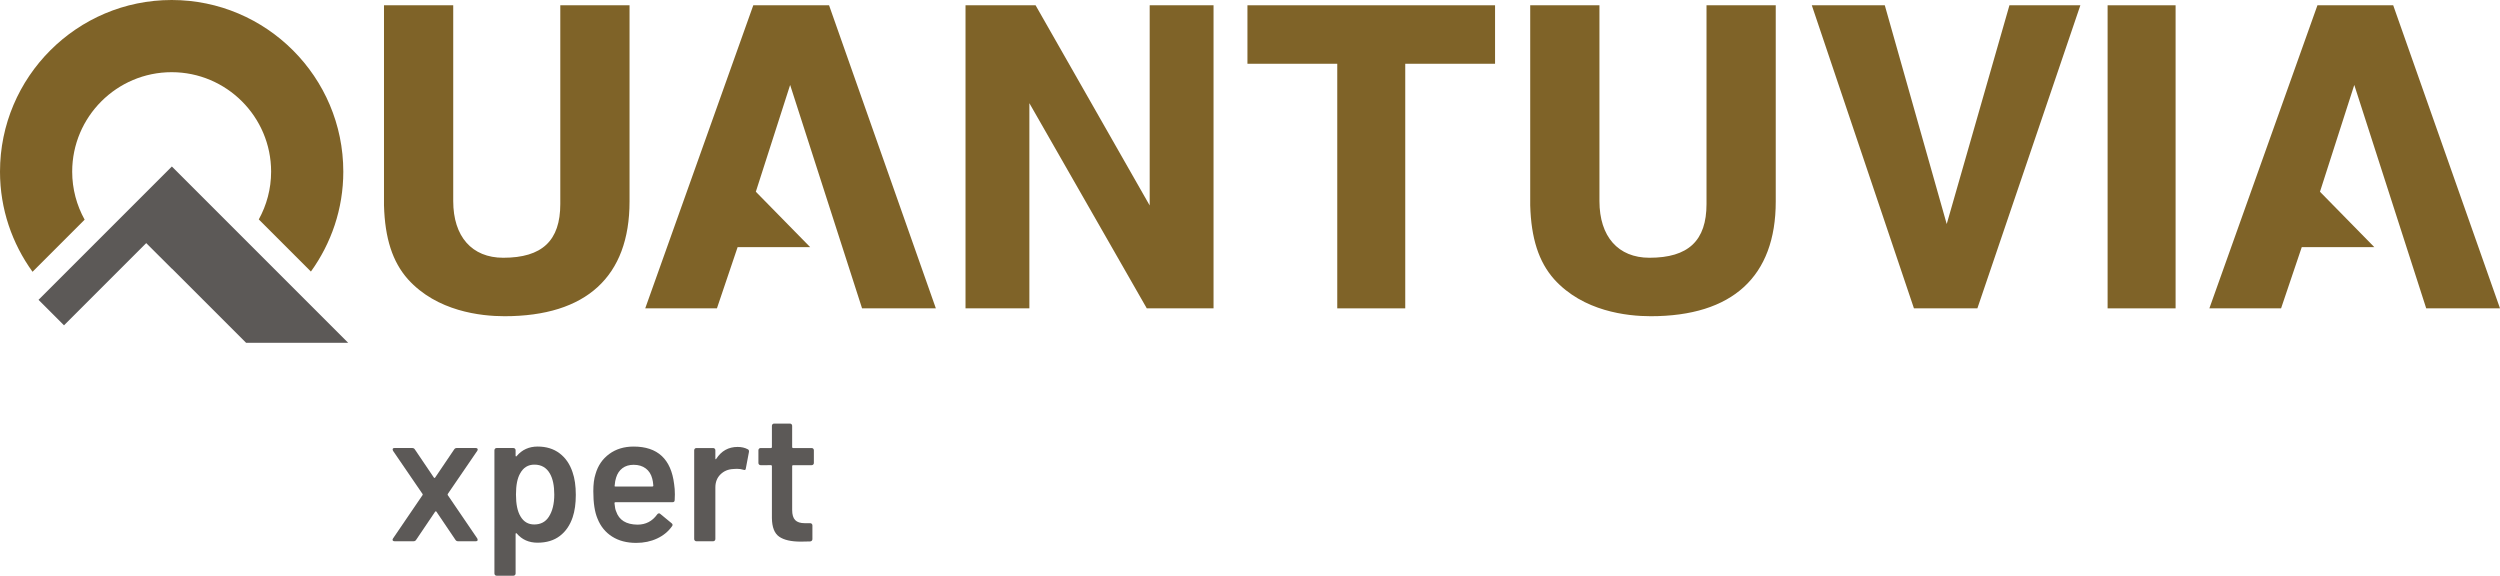<?xml version="1.0" encoding="utf-8"?>
<!-- Generator: Adobe Illustrator 27.0.0, SVG Export Plug-In . SVG Version: 6.00 Build 0)  -->
<svg version="1.1" id="Layer_1" xmlns="http://www.w3.org/2000/svg" xmlns:xlink="http://www.w3.org/1999/xlink" x="0px" y="0px"
	 width="241.287px" height="55.567px" viewBox="0 0 241.287 55.567" style="enable-background:new 0 0 241.287 55.567;"
	 xml:space="preserve">
<style type="text/css">
	.st0{fill:#5C5957;}
	.st1{fill:#7F6328;}
</style>
<g>
	<g>
		<path class="st0" d="M37.904,52.159c-0.029-0.053-0.021-0.114,0.026-0.186l2.853-4.19c0.023-0.035,0.023-0.07,0-0.105
			l-2.853-4.173c-0.023-0.047-0.035-0.088-0.035-0.123c0-0.094,0.059-0.141,0.176-0.141h1.726c0.106,0,0.188,0.047,0.247,0.141
			l1.831,2.711c0.023,0.023,0.047,0.035,0.07,0.035s0.041-0.012,0.053-0.035l1.832-2.711c0.059-0.094,0.141-0.141,0.247-0.141h1.849
			c0.082,0,0.138,0.025,0.167,0.078c0.029,0.054,0.02,0.115-0.026,0.186l-2.853,4.173c-0.012,0.035-0.012,0.07,0,0.105l2.853,4.19
			c0.023,0.048,0.035,0.089,0.035,0.124c0,0.094-0.059,0.141-0.176,0.141h-1.726c-0.105,0-0.188-0.047-0.246-0.141l-1.832-2.712
			c-0.012-0.023-0.029-0.035-0.053-0.035c-0.024,0-0.047,0.012-0.071,0.035l-1.831,2.712c-0.059,0.094-0.141,0.141-0.246,0.141
			h-1.849C37.989,52.239,37.933,52.212,37.904,52.159z"/>
		<path class="st0" d="M55.574,47.766c0,0.834-0.1,1.55-0.3,2.148c-0.258,0.774-0.672,1.38-1.241,1.813
			c-0.569,0.435-1.288,0.651-2.157,0.651c-0.833,0-1.502-0.299-2.007-0.897c-0.024-0.023-0.047-0.029-0.07-0.018
			c-0.024,0.012-0.036,0.035-0.036,0.07v3.82c0,0.059-0.021,0.109-0.062,0.15c-0.042,0.041-0.091,0.062-0.15,0.062h-1.62
			c-0.059,0-0.109-0.021-0.15-0.062s-0.062-0.092-0.062-0.15V43.452c0-0.059,0.021-0.108,0.062-0.15
			c0.041-0.041,0.091-0.061,0.15-0.061h1.62c0.059,0,0.108,0.02,0.15,0.061c0.041,0.042,0.062,0.092,0.062,0.15v0.528
			c0,0.035,0.012,0.059,0.036,0.07c0.023,0.012,0.046,0,0.07-0.035c0.516-0.61,1.191-0.916,2.024-0.916
			c0.833,0,1.538,0.218,2.113,0.651c0.575,0.435,0.992,1.039,1.25,1.814C55.468,46.163,55.574,46.898,55.574,47.766z M53.496,47.731
			c0-0.856-0.141-1.532-0.423-2.024c-0.328-0.575-0.827-0.863-1.496-0.863c-0.611,0-1.068,0.282-1.374,0.846
			c-0.27,0.457-0.404,1.139-0.404,2.042c0,0.928,0.146,1.632,0.44,2.113c0.305,0.517,0.745,0.774,1.321,0.774
			c0.622,0,1.091-0.246,1.408-0.739C53.32,49.339,53.496,48.623,53.496,47.731z"/>
		<path class="st0" d="M65.135,47.713l-0.018,0.546c0,0.141-0.07,0.211-0.211,0.211h-5.512c-0.059,0-0.088,0.029-0.088,0.089
			c0.035,0.387,0.088,0.651,0.158,0.792c0.282,0.846,0.969,1.273,2.061,1.285c0.798,0,1.432-0.328,1.901-0.986
			c0.047-0.07,0.106-0.105,0.176-0.105c0.047,0,0.088,0.018,0.124,0.053l1.091,0.898c0.106,0.082,0.124,0.176,0.053,0.281
			c-0.364,0.518-0.849,0.916-1.453,1.197c-0.604,0.282-1.276,0.423-2.016,0.423c-0.916,0-1.693-0.205-2.333-0.616
			c-0.641-0.41-1.107-0.986-1.4-1.726c-0.27-0.634-0.405-1.515-0.405-2.641c0-0.681,0.071-1.233,0.211-1.655
			c0.234-0.822,0.678-1.471,1.329-1.945c0.651-0.477,1.436-0.714,2.351-0.714c2.312,0,3.616,1.209,3.909,3.628
			C65.111,47.021,65.135,47.35,65.135,47.713z M60.073,45.187c-0.288,0.217-0.491,0.52-0.608,0.906
			c-0.07,0.2-0.117,0.458-0.141,0.775c-0.023,0.059,0,0.088,0.07,0.088h3.575c0.059,0,0.088-0.029,0.088-0.088
			c-0.024-0.293-0.059-0.517-0.105-0.67c-0.106-0.422-0.314-0.75-0.625-0.985c-0.311-0.235-0.701-0.353-1.171-0.353
			C60.721,44.861,60.36,44.97,60.073,45.187z"/>
		<path class="st0" d="M72.178,43.365c0.094,0.047,0.129,0.135,0.105,0.264l-0.299,1.585c-0.012,0.141-0.094,0.182-0.247,0.123
			c-0.176-0.059-0.381-0.088-0.616-0.088c-0.152,0-0.27,0.006-0.352,0.018c-0.493,0.023-0.904,0.196-1.233,0.52
			s-0.493,0.742-0.493,1.259v4.983c0,0.059-0.021,0.108-0.062,0.149c-0.042,0.041-0.091,0.062-0.15,0.062h-1.62
			c-0.059,0-0.109-0.021-0.15-0.062s-0.062-0.091-0.062-0.149v-8.575c0-0.059,0.021-0.108,0.062-0.15
			c0.041-0.041,0.091-0.061,0.15-0.061h1.62c0.059,0,0.108,0.02,0.15,0.061c0.041,0.042,0.062,0.092,0.062,0.15v0.792
			c0,0.047,0.009,0.073,0.026,0.079s0.038-0.009,0.062-0.044c0.493-0.763,1.18-1.145,2.06-1.145
			C71.567,43.135,71.896,43.212,72.178,43.365z"/>
		<path class="st0" d="M78.49,44.834c-0.042,0.042-0.091,0.062-0.15,0.062h-1.796c-0.059,0-0.088,0.029-0.088,0.088v4.244
			c0,0.446,0.097,0.769,0.291,0.969c0.194,0.199,0.502,0.299,0.924,0.299h0.528c0.059,0,0.108,0.021,0.149,0.062
			s0.062,0.091,0.062,0.149v1.321c0,0.129-0.071,0.205-0.211,0.229l-0.916,0.018c-0.927,0-1.62-0.158-2.078-0.476
			c-0.458-0.316-0.693-0.915-0.704-1.796v-5.019c0-0.059-0.03-0.088-0.088-0.088H73.41c-0.059,0-0.109-0.02-0.15-0.062
			c-0.042-0.041-0.062-0.091-0.062-0.149v-1.232c0-0.059,0.02-0.108,0.062-0.15c0.041-0.041,0.091-0.061,0.15-0.061h1.003
			c0.059,0,0.088-0.029,0.088-0.089v-2.06c0-0.059,0.02-0.108,0.062-0.15c0.041-0.041,0.091-0.062,0.149-0.062h1.532
			c0.059,0,0.108,0.021,0.149,0.062c0.041,0.042,0.062,0.092,0.062,0.15v2.06c0,0.06,0.029,0.089,0.088,0.089h1.796
			c0.059,0,0.108,0.02,0.15,0.061c0.041,0.042,0.062,0.092,0.062,0.15v1.232C78.552,44.743,78.531,44.793,78.49,44.834z"/>
	</g>
	<g>
		<path class="st1" d="M54.077,0.51v19.18c0,3.539-1.75,5.187-5.506,5.187c-3.023,0-4.828-2.044-4.828-5.467V0.51h-6.682l0,19.307
			c0.088,3.189,0.822,5.454,2.31,7.133c2.8,3.106,7.041,3.569,9.32,3.569c7.896,0,12.069-3.828,12.069-11.07V0.51H54.077z"/>
		<polygon class="st1" points="110.962,0.51 110.962,19.831 99.949,0.51 93.187,0.51 93.187,29.761 99.35,29.761 99.35,9.958 
			110.682,29.761 117.125,29.761 117.125,0.51 		"/>
		<polygon class="st1" points="120.397,0.51 120.397,6.154 129.065,6.154 129.065,29.761 135.627,29.761 135.627,6.154 
			144.295,6.154 144.295,0.51 		"/>
		<path class="st1" d="M164.704,0.51v19.18c0,3.539-1.75,5.187-5.507,5.187c-3.023,0-4.827-2.044-4.827-5.467V0.51h-6.682v19.307
			c0.089,3.189,0.822,5.454,2.31,7.133c2.799,3.106,7.04,3.569,9.319,3.569c7.895,0,12.069-3.828,12.069-11.07V0.51H164.704z"/>
		<polygon class="st1" points="193.941,0.51 187.887,21.624 181.91,0.51 174.866,0.51 184.724,29.761 190.846,29.761 200.786,0.51 
					"/>
		<rect x="203.415" y="0.51" class="st1" width="6.562" height="29.251"/>
		<polygon class="st1" points="80.084,0.7 80.017,0.51 72.703,0.51 62.274,29.761 69.194,29.761 71.192,23.849 78.19,23.849 
			72.949,18.506 76.26,8.198 83.138,29.563 83.202,29.761 90.324,29.761 		"/>
		<polygon class="st1" points="231.047,0.7 230.98,0.51 223.667,0.51 213.237,29.761 220.157,29.761 222.155,23.849 229.154,23.849 
			223.912,18.506 227.223,8.198 234.102,29.563 234.166,29.761 241.287,29.761 		"/>
		<polygon class="st0" points="33.605,33.086 16.587,16.069 3.717,28.939 6.177,31.399 14.113,23.463 16.58,25.929 16.587,25.921 
			23.752,33.086 		"/>
		<path class="st1" d="M16.567,6.967c5.293,0,9.6,4.306,9.6,9.6c0,1.672-0.435,3.241-1.19,4.611l5.031,5.031
			c1.958-2.719,3.126-6.042,3.126-9.642C33.134,7.432,25.702,0,16.567,0C7.432,0,0,7.432,0,16.567c0,3.609,1.173,6.941,3.14,9.664
			l5.029-5.029c-0.763-1.375-1.202-2.954-1.202-4.635C6.967,11.273,11.274,6.967,16.567,6.967z"/>
	</g>
</g>
</svg>
